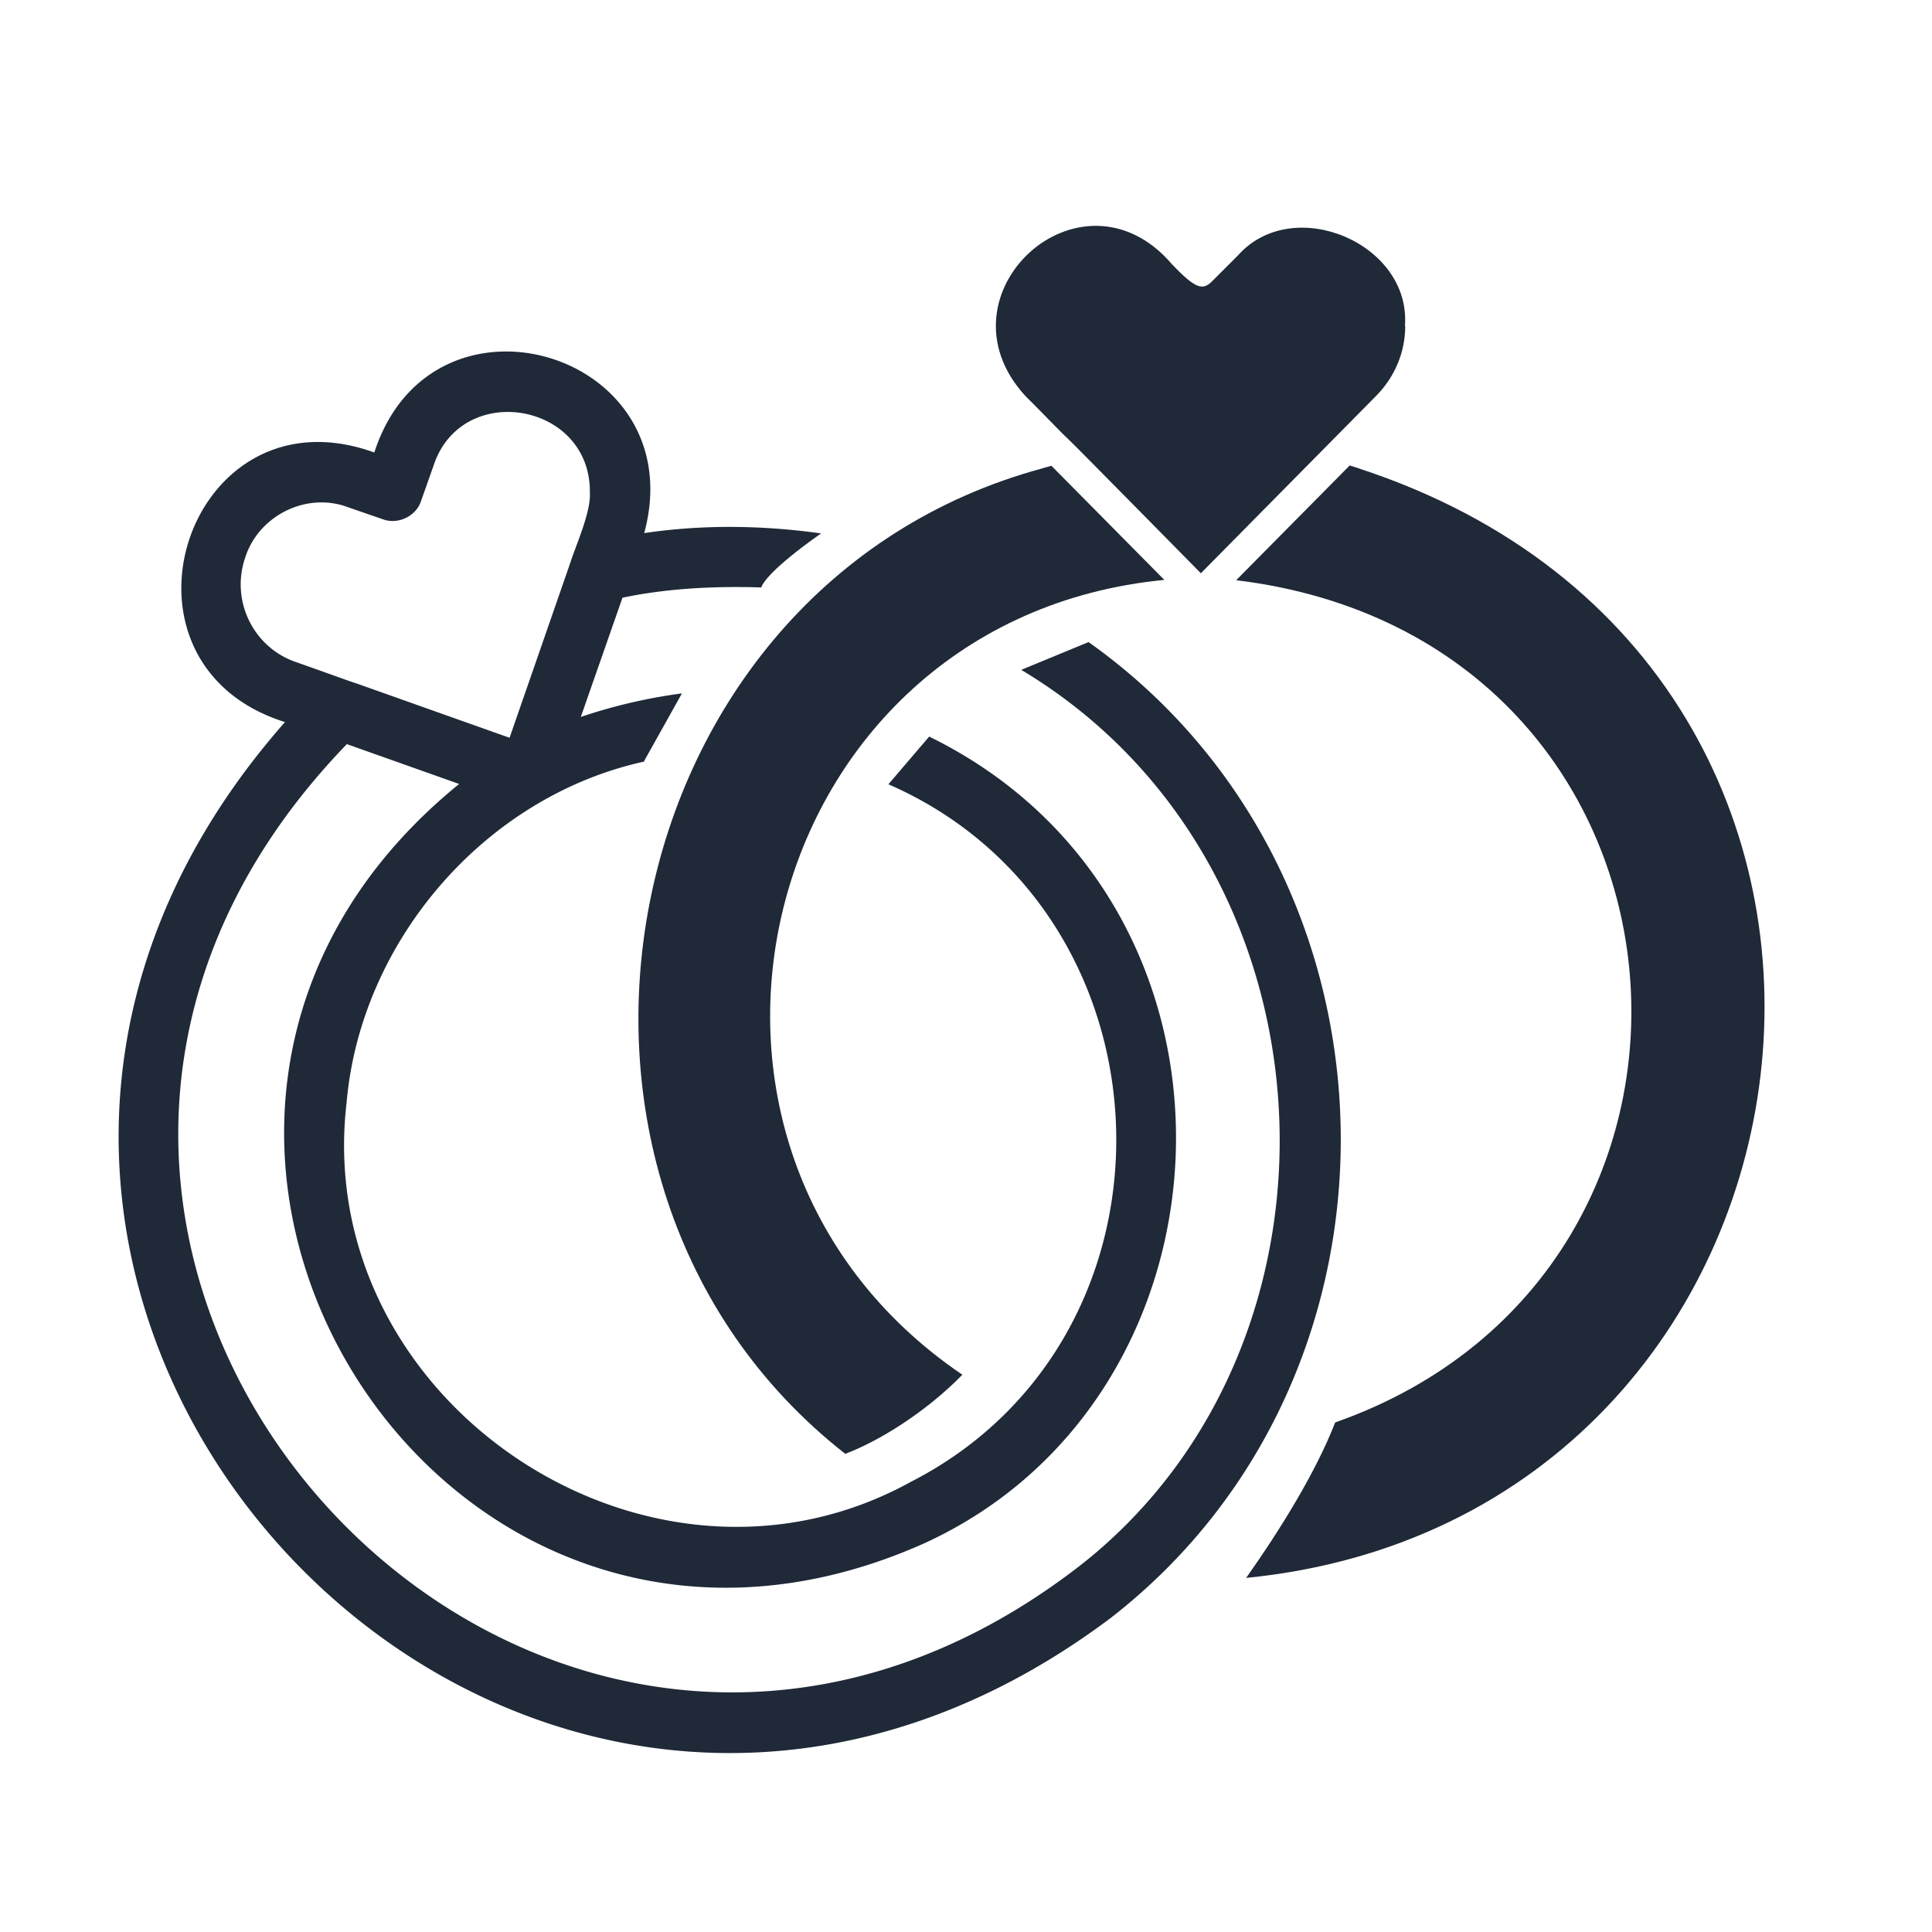 <svg xmlns="http://www.w3.org/2000/svg" version="1.1" xmlns:xlink="http://www.w3.org/1999/xlink" width="512" height="512" x="0" y="0" viewBox="0 0 64 64" style="enable-background:new 0 0 512 512" xml:space="preserve" class=""><g><path d="m36.06 21.27-2.23.92c10.63 6.36 11.42 22.15 2.04 29.6-18.23 14.27-40.56-10.4-24.38-27.14l3.72 1.32c-13.73 11.15-.83 32.34 15.35 25.18 10.83-4.89 11.48-21.24.22-26.75l-1.35 1.58c9.68 4.23 10.18 18.28.74 23.11-8.69 4.79-19.84-2.66-18.69-12.55.46-5.36 4.58-10.15 9.85-11.31h.01v-.02l.02-.04 1.23-2.2a17.7 17.7 0 0 0-3.35.78l1.38-3.95c1.47-.31 3.06-.39 4.6-.34 0 0 .05-.43 1.98-1.79-1.93-.27-3.92-.3-5.86-.01 1.63-6-7.03-8.59-8.94-2.67-6.18-2.24-9.19 6.97-2.96 8.93-16.48 18.71 7.37 44.67 27.35 29.68 10.49-8.14 10.07-24.67-.73-32.33zM8.13 18.45c.45-1.38 2.03-2.16 3.39-1.65l1.16.4c.5.19 1.11-.1 1.27-.61l.41-1.16c.93-2.84 5.22-2.1 5.18.89.04.63-.45 1.71-.64 2.3l-2.02 5.82-5.07-1.8-.24-.08s-1.79-.64-1.8-.64c-1.4-.5-2.14-2.05-1.64-3.47z" fill="#1f2937" opacity="1" data-original="#000000" class=""></path><path d="M34.55 15.51C20.14 19.39 16.41 39.08 28 48.16c1.07-.4 2.64-1.35 3.88-2.62-11.16-7.57-6.85-25.02 6.69-26.33l-3.74-3.78-.29.08zM45 15.51l-.29-.09-3.76 3.8c15.94 1.94 17.67 22.84 3.28 27.9-.63 1.62-1.79 3.51-2.95 5.15 20.14-1.99 24.06-30.13 3.71-36.76zM46.54 10.8c.21-2.74-3.71-4.39-5.53-2.34l-.87.87c-.3.29-.53.25-1.32-.58-3-3.5-7.93 1-4.86 4.36.29.28 1.32 1.35 1.4 1.41s4.42 4.47 4.42 4.47l5.81-5.88c.62-.63.96-1.45.96-2.31z" fill="#1f2937" opacity="1" data-original="#000000" class=""></path></g></svg>